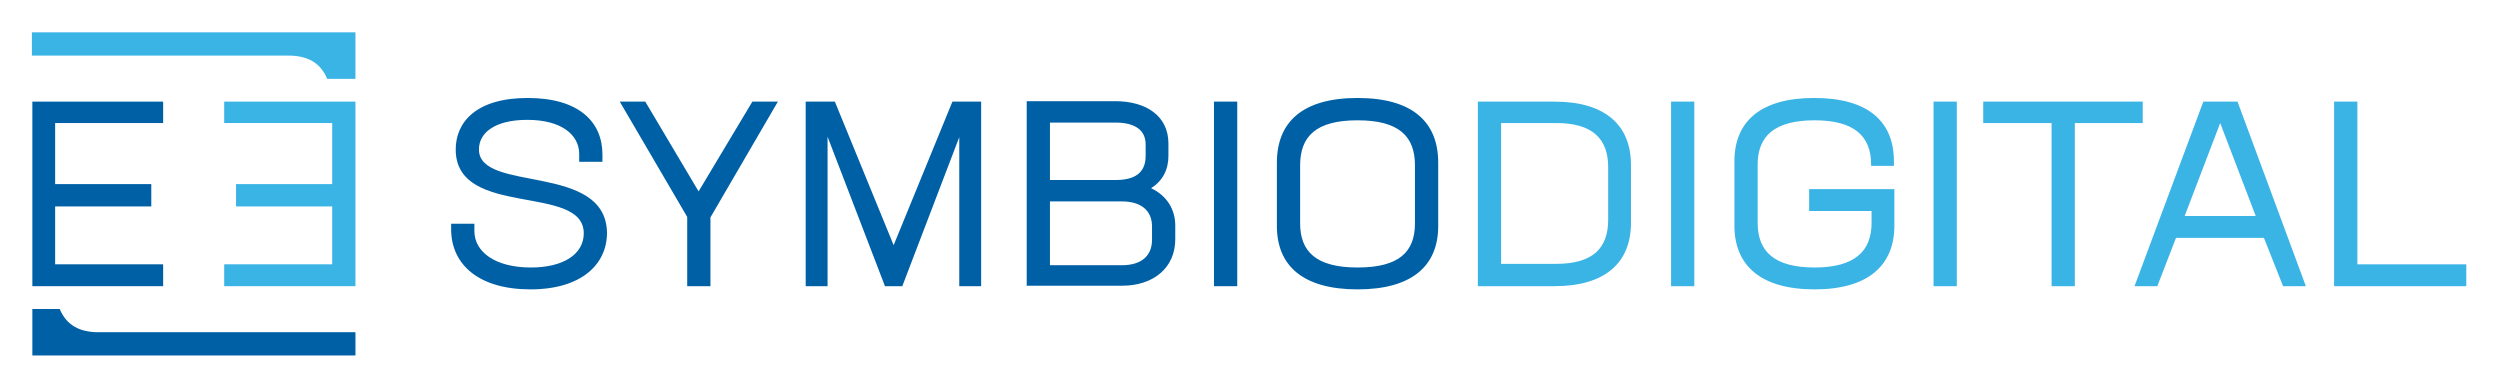 <?xml version="1.0" encoding="UTF-8"?> <svg xmlns="http://www.w3.org/2000/svg" viewBox="0 0 548.6 85"><path d="m297.9 58.7c-9.1 0-12.6-3.5-12.6-9.7v-12.7c0-6.4 3.5-9.9 12.6-9.9s12.6 3.5 12.6 9.9v12.7c0 6.3-3.5 9.7-12.6 9.7m0 4.8c12 0 17.7-5.2 17.7-13.9v-13.9c0-8.9-5.6-14.2-17.7-14.2s-17.7 5.3-17.7 14.2v13.9c0 8.7 5.7 13.9 17.7 13.9m-31.5-.7h5.1v-40.5h-5.1zm-13.6-10.2c0 3.6-2.4 5.6-6.6 5.6h-15.8v-14h15.8c4.2 0 6.6 2 6.6 5.5zm-8-25.7c3.9 0 6.6 1.4 6.6 4.8v2.5c0 3.9-2.6 5.3-6.6 5.3h-14.4v-12.6zm7.8 14.4c2.5-1.6 3.8-4 3.8-7.1v-2.7c0-6-4.8-9.3-11.7-9.3h-19.4v40.5h20.9c7 0 11.7-4 11.7-10.2v-3c0-3.6-1.9-6.6-5.3-8.2m-37.2-19h-6.4l-12.9 31.5-12.9-31.5h-6.4v40.5h4.8v-32.8l12.6 32.8h3.8l12.5-32.7v32.7h4.8v-40.5zm-44.7 0h-5.6l-11.8 19.7-11.7-19.7h-5.6l14.8 25.3v15.2h5.1v-15.1zm-54.3 41.2c11.3 0 16.8-5.6 16.8-12.4-.2-15.5-28.1-8.7-28.1-18.3 0-3.8 3.7-6.5 10.6-6.5 7.4 0 11.4 3.2 11.4 7.5v1.7h5.1v-1.6c0-7.1-5.1-12.4-16.4-12.4s-15.8 5.3-15.8 11.3c0 15.2 28.1 7.4 28.1 18.4 0 4.6-4.5 7.5-11.6 7.5-7.8 0-12.4-3.4-12.4-8v-1.6h-5.1v1.4c.1 7.6 6.1 13 17.4 13" fill="#0060a6"></path><path d="m78 17.2v-10.1h-14-57v5.1h56.3c4.1 0 7 1.5 8.5 5.1h5.2 1z" fill="#3ab3e5"></path><path d="m78 72.9h-56.4c-4.1 0-7-1.5-8.5-5.1h-5.1-.9v10.2h13.9 57z" fill="#0060a6"></path><path d="m49.2 27v-4.7h28.8v40.5h-28.8v-4.8h23.7v-12.7h-21.1v-4.9h21.1v-13.4z" fill="#3ab3e5"></path><path d="m7.1 22.3v40.5h28.7v-4.8h-23.7v-12.7h21.1v-4.9h-21.1v-13.4h23.7v-4.7z" fill="#0060a6"></path><path d="m517.3 58v-35.7h-5.1v40.5h29v-4.8zm-30.1-31 7.8 20.4h-15.6zm13.8 35.8h5l-15-40.5h-7.5l-15.1 40.5h5l4.1-10.6h19.3zm-30.8-40.5h-35v4.7h15v35.8h5.1v-35.8h14.9zm-45.9 40.5h5.1v-40.5h-5.1zm-8.7-26.4v-1c0-8.7-5.6-13.9-17.5-13.9-11.8 0-17.5 5.2-17.5 13.9v14.1c0 8.7 5.7 14 17.6 14 11.8 0 17.5-5.3 17.5-14v-8h-18.7v4.8h13.7v2.6c0 6.3-3.8 9.8-12.5 9.8s-12.5-3.4-12.5-9.8v-12.8c0-6.3 3.8-9.7 12.5-9.7 8.6 0 12.4 3.4 12.4 9.7v.3zm-48.9 26.4h5.1v-40.5h-5.1zm-13.8-14.6c0 6.3-3.4 9.7-11.4 9.7h-12.1v-30.9h12.1c7.9 0 11.4 3.4 11.4 9.7zm-11.8-25.9h-16.8v40.5h16.8c11.2 0 16.8-5.2 16.8-13.9v-12.7c0-8.7-5.6-13.9-16.8-13.9" fill="#3ab3e5"></path></svg> 